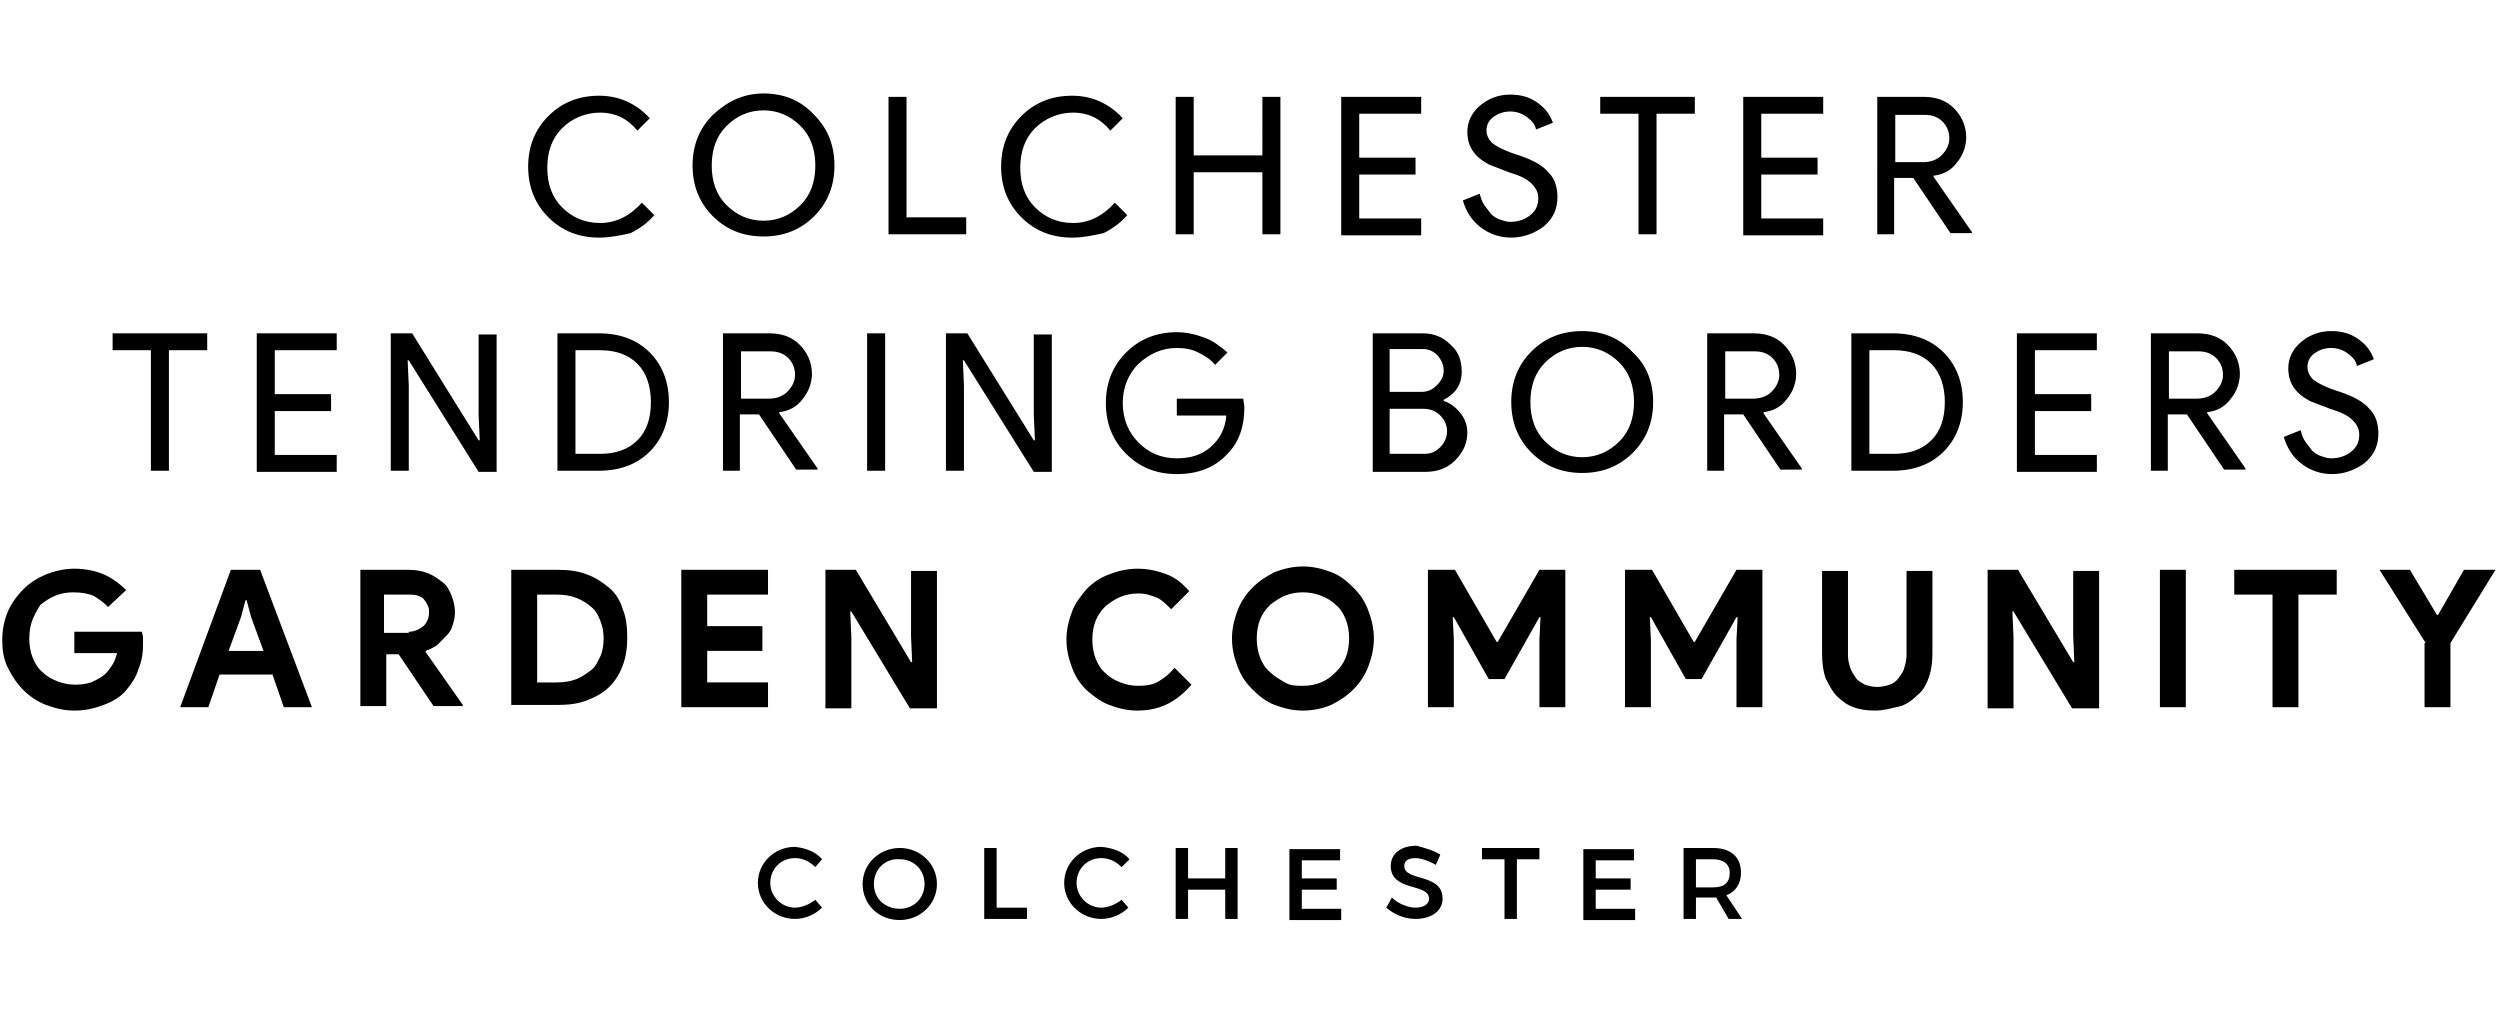 <svg xmlns="http://www.w3.org/2000/svg" version="1.1" id="garden-community_svg__Layer_1" x="0" y="0" viewBox="0 0 222 90" xml:space="preserve"><style></style><path d="M73 76.3l-.6.7c-.5-.5-1.1-.8-1.8-.8-1.3 0-2.2 1-2.2 2.2s1 2.2 2.2 2.2c.6 0 1.3-.3 1.8-.7l.6.7c-.6.6-1.5 1-2.4 1-1.8 0-3.3-1.4-3.3-3.2 0-1.8 1.5-3.2 3.3-3.2.9.1 1.8.4 2.4 1.1zM83.2 78.5c0 1.8-1.5 3.2-3.3 3.2-1.9 0-3.3-1.4-3.3-3.2 0-1.8 1.5-3.2 3.3-3.2 1.8 0 3.3 1.4 3.3 3.2zm-5.6 0c0 1.3 1 2.2 2.3 2.2s2.2-1 2.2-2.2c0-1.3-1-2.2-2.2-2.2-1.3-.1-2.3.9-2.3 2.2zM91.2 80.6v1h-3.8v-6.3h1.1v5.3h2.7zM100.3 76.3l-.7.7c-.5-.5-1.1-.8-1.8-.8-1.3 0-2.2 1-2.2 2.2s1 2.2 2.2 2.2c.6 0 1.3-.3 1.8-.7l.6.7c-.6.6-1.5 1-2.4 1-1.8 0-3.3-1.4-3.3-3.2 0-1.8 1.5-3.2 3.3-3.2 1 .1 1.9.4 2.5 1.1zM108.8 81.6V79h-3.3v2.6h-1.1v-6.3h1.1V78h3.3v-2.7h1.1v6.3h-1.1zM115.6 76.3V78h3.1v1h-3.1v1.7h3.5v1h-4.6v-6.3h4.5v1h-3.4zM127.9 75.9l-.4.9c-.7-.4-1.4-.6-1.8-.6-.6 0-1 .2-1 .7 0 1.4 3.4.6 3.4 2.9 0 1.1-1 1.8-2.4 1.8-1 0-1.9-.4-2.6-1l.5-.9c.6.6 1.5.9 2.1.9.7 0 1.2-.3 1.2-.8 0-1.4-3.4-.6-3.4-2.9 0-1.1.9-1.8 2.3-1.8.7.2 1.5.4 2.1.8zM134.7 76.3v5.3h-1.1v-5.3h-2v-1h5.1v1h-2zM141.7 76.3V78h3.1v1h-3.1v1.7h3.5v1h-4.6v-6.3h4.5v1h-3.4zM152.4 79.7h-1.8v1.9h-1.1v-6.3h2.6c1.6 0 2.5.8 2.5 2.2 0 1-.5 1.7-1.3 2l1.4 2.1h-1.2l-1.1-1.9zm-.3-.9c1 0 1.5-.4 1.5-1.3 0-.8-.6-1.2-1.5-1.2h-1.5v2.5h1.5z"/><g><path d="M53.2 21.1c-1.8 0-3.3-.6-4.5-1.8-1.2-1.2-1.8-2.7-1.8-4.5s.6-3.3 1.8-4.5c1.2-1.2 2.7-1.8 4.5-1.8 1.8 0 3.3.7 4.5 2l-1.1 1.1c-.9-1.1-2-1.6-3.3-1.6-1.3 0-2.5.5-3.4 1.4-.9.9-1.3 2.1-1.3 3.5s.4 2.6 1.3 3.5c.9.9 2 1.4 3.4 1.4s2.6-.6 3.7-1.8l1.1 1.1c-.6.7-1.3 1.2-2.1 1.6-.9.2-1.8.4-2.8.4zM74.1 14.7c0 1.8-.6 3.3-1.8 4.5-1.2 1.2-2.7 1.8-4.5 1.8-1.8 0-3.3-.6-4.5-1.8-1.2-1.2-1.8-2.7-1.8-4.5 0-1.8.6-3.3 1.8-4.5C64.6 9 66 8.3 67.8 8.3c1.8 0 3.3.6 4.5 1.9 1.2 1.2 1.8 2.7 1.8 4.5zm-10.9 0c0 1.4.4 2.6 1.3 3.5.9.9 2 1.4 3.3 1.4s2.4-.5 3.3-1.4c.9-.9 1.3-2.1 1.3-3.5s-.4-2.6-1.3-3.5c-.9-.9-2-1.4-3.3-1.4s-2.4.5-3.3 1.4c-.9.9-1.3 2.1-1.3 3.5zM85.7 20.8h-6.8V8.6h1.6v10.7h5.3v1.5zM95.2 21.1c-1.8 0-3.3-.6-4.5-1.8-1.2-1.2-1.8-2.7-1.8-4.5s.6-3.3 1.8-4.5c1.2-1.2 2.7-1.8 4.5-1.8 1.8 0 3.3.7 4.5 2l-1.1 1.1c-.9-1.1-2-1.6-3.3-1.6-1.3 0-2.5.5-3.4 1.4-.9.9-1.3 2.1-1.3 3.5s.4 2.6 1.3 3.5c.9.9 2 1.4 3.4 1.4s2.6-.6 3.7-1.8l1.1 1.1c-.6.7-1.3 1.2-2.1 1.6-.9.2-1.8.4-2.8.4zM106 20.8h-1.6V8.6h1.6v5.2h6.1V8.6h1.6v12.2h-1.6v-5.5H106v5.5zM126.2 8.6v1.5h-5.5V14h5v1.5h-5v3.9h5.5v1.5h-7.1V8.6h7.1zM138.3 17.5c0 1.1-.4 1.9-1.2 2.6-.8.6-1.8 1-2.9 1-1 0-1.9-.3-2.7-.9-.8-.6-1.3-1.4-1.6-2.4l1.5-.6c.1.4.2.7.4 1 .2.3.4.5.6.8.2.2.5.4.8.5.3.1.6.2.9.2.7 0 1.3-.2 1.8-.6s.7-.9.7-1.5c0-.5-.2-.9-.6-1.3-.4-.4-1-.7-2-1-1-.4-1.6-.6-1.8-.7-1.3-.7-1.9-1.6-1.9-2.9 0-.9.4-1.7 1.1-2.3.7-.6 1.6-1 2.7-1 .9 0 1.7.2 2.4.7.7.5 1.1 1 1.4 1.8l-1.5.6c-.1-.5-.4-.8-.8-1.1-.4-.3-.9-.5-1.5-.5s-1.1.2-1.5.5c-.4.3-.6.7-.6 1.2 0 .4.2.8.5 1.1.4.3 1.1.7 2.4 1.1 1.2.4 2.1.9 2.6 1.5.6.6.8 1.4.8 2.2zM147.1 10.1v10.7h-1.6V10.1h-3.4V8.6h8.4v1.5h-3.4zM161.9 8.6v1.5h-5.5V14h5v1.5h-5v3.9h5.5v1.5h-7.1V8.6h7.1zM168.3 20.8h-1.6V8.6h4.1c1.1 0 2 .3 2.7 1s1.1 1.6 1.1 2.6c0 .8-.3 1.6-.8 2.2-.5.7-1.2 1.1-2.1 1.2v.1l3.4 4.9v.1h-1.9l-3.3-4.9h-1.7v5zm0-10.7v4.3h2.5c.6 0 1.2-.2 1.6-.6s.7-.9.7-1.5-.2-1.1-.6-1.5c-.4-.4-.9-.6-1.6-.6h-2.6zM15 31.1v10.7h-1.6V31.1H10v-1.5h8.4v1.5H15zM29.9 29.6v1.5h-5.5V35h5v1.5h-5v3.9h5.5v1.5h-7.1V29.6h7.1zM36.3 41.8h-1.6V29.6h1.9l5.9 9.5h.1l-.1-2.3v-7.1h1.6v12.2h-1.6L36.3 32h-.1l.1 2.3v7.5zM49.5 41.8V29.6h3.7c1.9 0 3.4.6 4.5 1.7s1.7 2.6 1.7 4.4c0 1.8-.6 3.3-1.7 4.4-1.1 1.1-2.6 1.7-4.5 1.7h-3.7zm1.6-10.7v9.2h2.2c1.4 0 2.5-.4 3.3-1.2.8-.8 1.2-1.9 1.2-3.4 0-1.4-.4-2.6-1.2-3.4-.8-.8-1.9-1.2-3.3-1.2h-2.2zM65.8 41.8h-1.6V29.6h4.1c1.1 0 2 .3 2.7 1s1.1 1.6 1.1 2.6c0 .8-.3 1.6-.8 2.2-.5.7-1.2 1.1-2.1 1.2v.1l3.4 4.9v.1h-1.9l-3.3-4.9h-1.7v5zm0-10.7v4.3h2.5c.6 0 1.2-.2 1.6-.6s.7-.9.7-1.5-.2-1.1-.6-1.5c-.4-.4-.9-.6-1.6-.6h-2.6zM78.6 41.8H77V29.6h1.6v12.2zM85.5 41.8H84V29.6h1.9l5.9 9.5h.1l-.1-2.3v-7.1h1.6v12.2h-1.6L85.6 32h-.1l.1 2.3v7.5zM110.5 36.2c0 1.7-.5 3.1-1.5 4.1-1.1 1.2-2.6 1.8-4.5 1.8-1.8 0-3.3-.6-4.5-1.8-1.2-1.2-1.8-2.7-1.8-4.5s.6-3.3 1.8-4.5c1.2-1.2 2.7-1.8 4.5-1.8.9 0 1.7.2 2.5.5s1.4.8 2 1.3l-1.1 1.1c-.4-.5-.9-.8-1.5-1.1-.6-.3-1.2-.4-1.9-.4-1.3 0-2.4.5-3.4 1.4-.9.9-1.4 2.1-1.4 3.5s.5 2.6 1.4 3.5c.9.9 2 1.4 3.4 1.4 1.2 0 2.2-.3 3-1s1.3-1.6 1.4-2.8h-4.4v-1.5h5.9c0 .2.1.5.1.8zM121.9 41.8V29.6h4.4c1 0 1.8.3 2.5 1 .7.6 1 1.4 1 2.4 0 1.2-.6 2-1.6 2.5v.1c.6.2 1.1.6 1.5 1.1.4.5.6 1.1.6 1.7 0 1-.4 1.8-1.1 2.5-.7.7-1.6 1-2.6 1h-4.7zm1.5-10.7v3.7h2.8c.6 0 1-.2 1.4-.6.4-.4.6-.8.6-1.3s-.2-.9-.5-1.3c-.4-.4-.8-.6-1.3-.6h-3zm0 5.2v4h3.1c.6 0 1-.2 1.4-.6.4-.4.6-.9.6-1.4 0-.5-.2-1-.6-1.4-.4-.4-.9-.6-1.5-.6h-3zM146.8 35.7c0 1.8-.6 3.3-1.8 4.5-1.2 1.2-2.7 1.8-4.5 1.8-1.8 0-3.3-.6-4.5-1.8-1.2-1.2-1.8-2.7-1.8-4.5 0-1.8.6-3.3 1.8-4.5 1.2-1.2 2.7-1.8 4.5-1.8 1.8 0 3.3.6 4.5 1.9 1.2 1.1 1.8 2.6 1.8 4.4zm-10.9 0c0 1.4.4 2.6 1.3 3.5.9.9 2 1.4 3.3 1.4s2.4-.5 3.3-1.4c.9-.9 1.3-2.1 1.3-3.5s-.4-2.6-1.3-3.5c-.9-.9-2-1.4-3.3-1.4s-2.4.5-3.3 1.4c-.9.9-1.3 2.1-1.3 3.5zM153.2 41.8h-1.6V29.6h4.1c1.1 0 2 .3 2.7 1s1.1 1.6 1.1 2.6c0 .8-.3 1.6-.8 2.2-.5.7-1.2 1.1-2.1 1.2v.1l3.4 4.9v.1h-1.9l-3.3-4.9h-1.7v5zm0-10.7v4.3h2.5c.6 0 1.2-.2 1.6-.6s.7-.9.7-1.5-.2-1.1-.6-1.5c-.4-.4-.9-.6-1.6-.6h-2.6zM164.4 41.8V29.6h3.7c1.9 0 3.4.6 4.5 1.7s1.7 2.6 1.7 4.4c0 1.8-.6 3.3-1.7 4.4-1.1 1.1-2.6 1.7-4.5 1.7h-3.7zm1.6-10.7v9.2h2.2c1.4 0 2.5-.4 3.3-1.2.8-.8 1.2-1.9 1.2-3.4 0-1.4-.4-2.6-1.2-3.4-.8-.8-1.9-1.2-3.3-1.2H166zM186.2 29.6v1.5h-5.5V35h5v1.5h-5v3.9h5.5v1.5h-7.1V29.6h7.1zM192.6 41.8H191V29.6h4.1c1.1 0 2 .3 2.7 1s1.1 1.6 1.1 2.6c0 .8-.3 1.6-.8 2.2-.5.7-1.2 1.1-2.1 1.2v.1l3.4 4.9v.1h-1.9l-3.3-4.9h-1.7v5zm0-10.7v4.3h2.5c.6 0 1.2-.2 1.6-.6s.7-.9.7-1.5-.2-1.1-.6-1.5c-.4-.4-.9-.6-1.6-.6h-2.6zM211.2 38.5c0 1.1-.4 1.9-1.2 2.6-.8.6-1.8 1-2.9 1-1 0-1.9-.3-2.7-.9-.8-.6-1.3-1.4-1.6-2.4l1.5-.6c.1.4.2.7.4 1 .2.3.4.5.6.8.2.2.5.4.8.5.3.1.6.2.9.2.7 0 1.3-.2 1.8-.6s.7-.9.7-1.5c0-.5-.2-.9-.6-1.3-.4-.4-1-.7-2-1-1-.4-1.6-.6-1.8-.7-1.3-.7-1.9-1.6-1.9-2.9 0-.9.4-1.7 1.1-2.3.7-.6 1.6-1 2.7-1 .9 0 1.7.2 2.4.7.7.5 1.1 1 1.4 1.8l-1.5.6c-.1-.5-.4-.8-.8-1.1-.4-.3-.9-.5-1.5-.5s-1.1.2-1.5.5c-.4.3-.6.7-.6 1.2 0 .4.2.8.5 1.1.4.3 1.1.7 2.4 1.1 1.2.4 2.1.9 2.6 1.5.6.6.8 1.4.8 2.2zM6.6 56.1h6c0 .1.1.3.1.5v.6c0 .8-.1 1.5-.4 2.2-.2.7-.6 1.3-1.1 1.9-.5.6-1.2 1-2 1.3-.8.3-1.6.5-2.6.5-.9 0-1.7-.2-2.5-.5s-1.5-.8-2-1.3c-.6-.6-1-1.2-1.4-2s-.5-1.6-.5-2.5.2-1.8.5-2.5.8-1.4 1.4-2c.6-.6 1.3-1 2-1.3.8-.3 1.6-.5 2.5-.5 1 0 1.9.2 2.6.5s1.4.8 2 1.4l-1.6 1.5c-.4-.4-.8-.7-1.3-1-.5-.2-1.1-.3-1.8-.3-.6 0-1.1.1-1.6.3s-.9.5-1.3.8c-.2.3-.5.8-.7 1.3-.2.5-.3 1.1-.3 1.7s.1 1.2.3 1.7c.2.5.5 1 .9 1.3.4.4.8.6 1.3.8.5.2 1 .3 1.6.3.6 0 1.2-.1 1.6-.3.4-.2.8-.4 1.1-.7.2-.2.4-.5.6-.8s.3-.7.4-1H6.6v-1.9zM20.5 50.6h2.6l4.6 12.2h-2.5l-1-2.9h-4.7l-1 2.9H16l4.5-12.2zm2.9 7.2l-1.1-3-.4-1.5h-.1l-.4 1.5-1.1 3h3.1zM31.9 50.6h4.4c.6 0 1.2.1 1.7.3.5.2.9.5 1.3.8.4.3.6.7.8 1.2.2.5.3 1 .3 1.5 0 .4-.1.8-.2 1.1-.1.4-.3.7-.6 1l-.8.8c-.3.2-.7.4-1 .5v.1l3.3 4.7v.1h-2.6l-3.1-4.6h-1.1v4.6H32V50.6zm4.4 5.5c.5 0 .9-.2 1.3-.5.3-.3.5-.7.5-1.2 0-.2 0-.4-.1-.6s-.2-.4-.3-.5c-.1-.2-.3-.3-.6-.4-.2-.1-.5-.1-.8-.1h-2.2v3.4h2.2zM45.4 50.6h4.1c1 0 1.8.1 2.6.4.8.3 1.4.7 2 1.2s1 1.2 1.2 1.9c.3.7.4 1.6.4 2.5 0 .9-.1 1.7-.4 2.5s-.7 1.4-1.2 1.9-1.2.9-2 1.2c-.8.3-1.6.4-2.6.4h-4.1v-12zm4 10c.7 0 1.3-.1 1.8-.3.5-.2.9-.5 1.3-.8s.6-.8.8-1.2.3-1 .3-1.6c0-.6-.1-1.1-.3-1.6-.2-.5-.4-.9-.8-1.2-.3-.3-.8-.6-1.3-.8-.5-.2-1.1-.3-1.8-.3h-1.7v7.8h1.7zM62.8 52.8v2.8h4.9v2.2h-4.9v2.8h5.4v2.2h-7.7V50.6h7.7v2.2h-5.4zM73.4 50.6H76l4.9 8.2h.1l-.1-2.3v-5.8h2.3v12.2h-2.4l-5.2-8.6h-.1l.1 2.3v6.3h-2.3V50.6zM105.8 60.8c-.6.7-1.3 1.3-2.1 1.7-.8.4-1.7.6-2.7.6-.9 0-1.7-.2-2.5-.5s-1.4-.8-2-1.3c-.6-.6-1-1.2-1.3-2-.3-.8-.5-1.6-.5-2.5s.2-1.7.5-2.5.8-1.4 1.3-2c.6-.6 1.2-1 2-1.3s1.6-.5 2.5-.5c1 0 1.8.2 2.6.5s1.4.8 2 1.5l-1.6 1.6c-.4-.4-.8-.8-1.2-1-.5-.2-1-.4-1.7-.4-.6 0-1.1.1-1.6.3s-.9.5-1.3.8c-.4.4-.7.8-.9 1.3-.2.5-.3 1.1-.3 1.7s.1 1.2.3 1.7c.2.5.5 1 .9 1.3.4.4.8.6 1.3.8.5.2 1 .3 1.6.3.7 0 1.3-.1 1.8-.4.5-.3 1-.7 1.4-1.2l1.5 1.5zM115.7 63.1c-.9 0-1.7-.2-2.5-.5s-1.4-.8-2-1.4c-.6-.6-1-1.2-1.3-2s-.5-1.6-.5-2.5c0-.9.2-1.7.5-2.5s.8-1.5 1.3-2c.6-.6 1.2-1 2-1.4.8-.3 1.6-.5 2.5-.5.9 0 1.7.2 2.5.5s1.4.8 2 1.4c.6.6 1 1.2 1.3 2 .3.8.5 1.6.5 2.5 0 .9-.2 1.7-.5 2.5s-.8 1.5-1.3 2c-.6.6-1.2 1-2 1.4-.7.3-1.6.5-2.5.5zm0-2.2c.6 0 1.1-.1 1.6-.3.5-.2.9-.5 1.3-.9s.7-.8.9-1.3.3-1.1.3-1.7-.1-1.2-.3-1.7-.5-1-.9-1.3c-.4-.4-.8-.6-1.3-.8-.5-.2-1-.3-1.6-.3-.6 0-1.1.1-1.6.3s-.9.5-1.3.8c-.4.4-.7.8-.9 1.3s-.3 1.1-.3 1.7.1 1.2.3 1.7.5 1 .9 1.3c.4.4.8.6 1.3.9s1 .3 1.6.3zM126.9 50.6h2.3l3.7 6.4h.1l3.7-6.4h2.3v12.2h-2.3v-6l.1-2h-.1l-3.1 5.5h-1.4l-3.1-5.5h-.1l.1 2v6h-2.3V50.6zM144.4 50.6h2.3l3.7 6.4h.1l3.7-6.4h2.3v12.2h-2.3v-6l.1-2h-.1l-3.1 5.5h-1.4l-3.1-5.5h-.1l.1 2v6h-2.3V50.6zM166.5 63.1c-.7 0-1.4-.1-1.9-.3-.6-.2-1.1-.6-1.5-1-.4-.4-.7-1-1-1.6-.2-.6-.3-1.3-.3-2.2v-7.3h2.3v7.5c0 .4.1.8.2 1.1.1.3.3.6.5.9s.5.4.8.6c.3.1.7.2 1.1.2.4 0 .8-.1 1.1-.2.3-.1.6-.3.8-.6s.4-.5.5-.9c.1-.3.2-.7.2-1.1v-7.5h2.3V58c0 .8-.1 1.5-.3 2.1-.2.6-.5 1.2-1 1.6-.4.4-.9.8-1.5 1-.9.2-1.5.4-2.3.4zM176.5 50.6h2.7l4.9 8.2h.1l-.1-2.3v-5.8h2.3v12.2H184l-5.2-8.6h-.1l.1 2.3v6.3h-2.3V50.6zM191.8 50.6h2.3v12.2h-2.3V50.6zM201.8 62.8v-10h-3.4v-2.2h9.1v2.2h-3.4v10h-2.3zM215.4 57.1l-4.1-6.5h2.7l2.4 4h.1l2.3-4h2.8l-4 6.5v5.7h-2.3v-5.7z"/></g></svg>